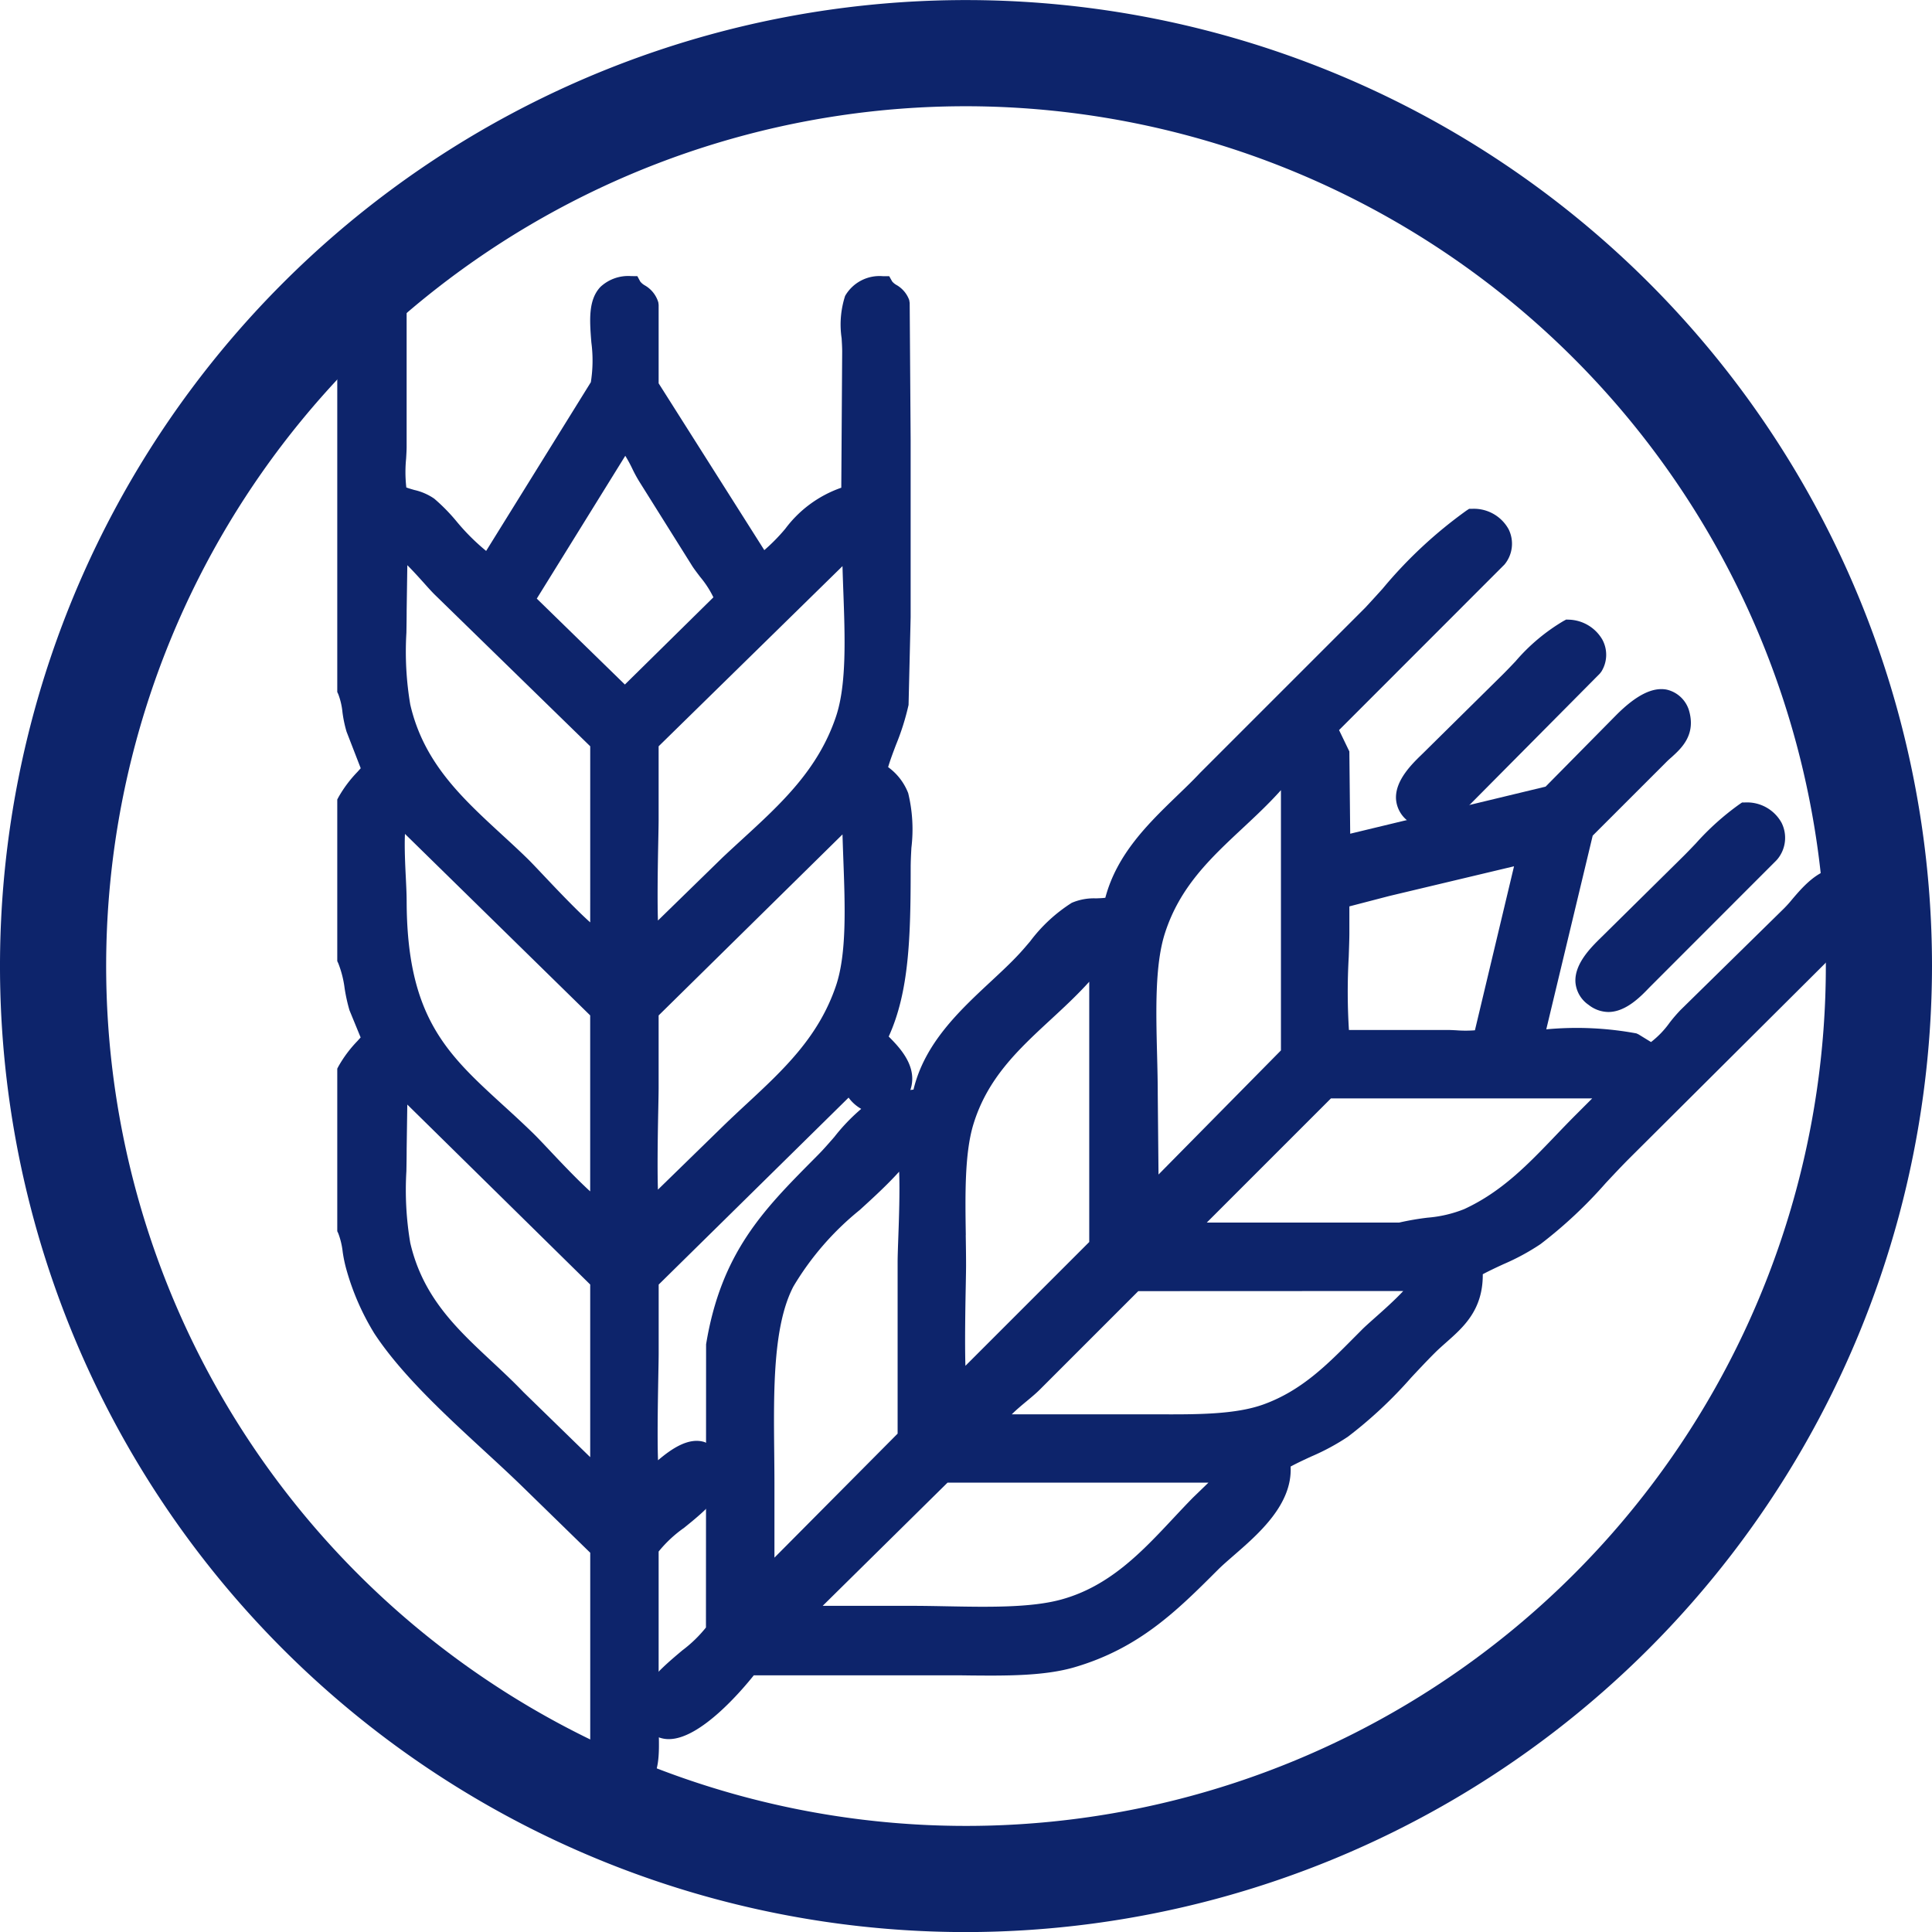 <svg xmlns="http://www.w3.org/2000/svg" width="155" height="155.001" viewBox="0 0 155 155.001">
  <g id="Group_1143" data-name="Group 1143" transform="translate(-1203.231 -3274.532)">
    <path id="Path_926" data-name="Path 926" d="M1626.668,3299.819c-.818.8-2.185,2.135-2.087,3.629a2.429,2.429,0,0,0,1.06,1.808,2.6,2.6,0,0,0,1.58.569c1.415,0,2.623-1.269,3.3-1.975l10.191-10.2.079-.09a2.693,2.693,0,0,0,.325-2.916,3.161,3.161,0,0,0-2.922-1.63l-.242,0-.2.134a21.208,21.208,0,0,0-3.513,3.152c-.327.343-.655.687-.991,1.021Z" transform="translate(-294.955 49.897)" fill="#0d246b"/>
    <path id="Path_927" data-name="Path 927" d="M1618.252,3278.333l-6.536,6.455c-.813.785-2.173,2.1-2.119,3.581a2.415,2.415,0,0,0,.942,1.792,2.577,2.577,0,0,0,1.681.664c1.411,0,2.631-1.269,3.251-1.913l10.48-10.564.127-.165a2.553,2.553,0,0,0,.07-2.569,3.214,3.214,0,0,0-2.674-1.593l-.224-.008-.2.107a15.406,15.406,0,0,0-3.861,3.24c-.308.325-.618.653-.939.973" transform="translate(-294.369 50.225)" fill="#0d246b"/>
    <path id="Path_923" data-name="Path 923" d="M1648.239,3298.224a2.664,2.664,0,0,0-1.031-1.762c-2.244-1.557-4.193.744-5.242,1.979a9.707,9.707,0,0,1-.65.724l-8.307,8.154a12.65,12.65,0,0,0-.872,1.015,7.327,7.327,0,0,1-1.493,1.554l-1-.614-.169-.079a26.313,26.313,0,0,0-7.235-.327l3.724-15.539,5.909-5.907c.122-.123.257-.245.4-.369.807-.729,2.028-1.832,1.392-3.849a2.439,2.439,0,0,0-1.773-1.592c-1.129-.214-2.446.45-4.028,2.033l-5.678,5.752-15.676,3.777-.068-6.6-.826-1.714,13.267-13.277a2.613,2.613,0,0,0,.334-2.838,3.174,3.174,0,0,0-2.926-1.637l-.237,0-.2.128a36.052,36.052,0,0,0-6.749,6.286c-.472.521-.937,1.035-1.381,1.511l-13.24,13.24c-.576.615-1.206,1.222-1.849,1.841-2.275,2.2-4.841,4.67-5.771,8.2-.223.029-.489.038-.75.047a4.514,4.514,0,0,0-1.943.357,12.625,12.625,0,0,0-3.337,3.089c-.28.33-.55.646-.808.928-.7.765-1.512,1.518-2.368,2.315-2.489,2.319-5.294,4.933-6.184,8.653a7.6,7.6,0,0,1-.778.06,4.288,4.288,0,0,0-2.008.424,15.248,15.248,0,0,0-3.563,3.313c-.439.5-.868,1-1.3,1.433l-.421.425c-3.953,3.99-7.366,7.437-8.57,14.78l-.011,22.72a10.457,10.457,0,0,1-1.892,1.832c-1.992,1.676-4.471,3.761-3.054,6a2.26,2.26,0,0,0,1.885,1.122h.086c2.537,0,5.868-3.932,6.815-5.119h15.434c.59,0,1.186,0,1.781.011,2.982.029,6.07.058,8.521-.66,5.2-1.525,8.229-4.55,11.5-7.819.354-.354.8-.738,1.278-1.156,2.005-1.742,4.706-4.091,4.552-7.124.541-.291,1.108-.553,1.66-.808a18.08,18.08,0,0,0,2.936-1.585,34.855,34.855,0,0,0,5.078-4.746c.622-.665,1.241-1.326,1.869-1.954.308-.308.631-.593.951-.877,1.384-1.225,2.942-2.6,2.923-5.459.544-.291,1.109-.552,1.659-.807a18.207,18.207,0,0,0,2.972-1.609,36.221,36.221,0,0,0,5.235-4.9c.647-.691,1.289-1.377,1.94-2.028l18.759-18.682.084-.1a2.881,2.881,0,0,0,.451-2.168m-56.6,2.934c1.192-3.713,3.637-6,6.226-8.418,1.036-.968,2.1-1.96,3.081-3.058v20.879l-9.822,9.957-.061-6.39c0-1.025-.026-2.1-.054-3.2-.089-3.56-.182-7.242.63-9.771m3.358,23.215,9.959-9.959h20.961l-1.361,1.361c-.538.539-1.061,1.084-1.582,1.628-2.216,2.313-4.31,4.5-7.329,5.893a10.067,10.067,0,0,1-2.928.684,22,22,0,0,0-2.283.393Zm21.512-15.425a9.7,9.7,0,0,1-1.495,0c-.268-.014-.515-.026-.714-.026h-7.9a49.383,49.383,0,0,1-.016-5.847c.028-.8.052-1.488.052-1.938v-2.13l3.21-.835,10-2.381Zm-40.846,16.432c-.049-3.21-.1-6.53.6-8.86,1.129-3.722,3.6-6.015,6.226-8.442,1.037-.959,2.1-1.942,3.077-3.027v20.882l-9.934,9.934c-.058-1.9,0-5.061.029-6.495.013-.706.023-1.264.023-1.561,0-.792-.013-1.607-.026-2.431m35.1,4.486c-.685.739-1.673,1.615-2.259,2.134-.448.4-.837.743-1.088,1l-.615.617c-2.161,2.18-4.2,4.237-7.232,5.34-2.275.827-5.384.816-8.685.8l-11.527,0c.372-.371.815-.739,1.21-1.067s.755-.631,1.032-.908l7.907-7.907Zm-15.63,15.375-1.252,1.211c-.525.535-1.043,1.088-1.565,1.645-2.509,2.68-5.1,5.451-8.982,6.517-2.447.673-5.879.607-9.2.545-.956-.018-1.9-.036-2.808-.036h-7.14l10.015-9.882Zm-34.835-2.423c-.052-5-.1-10.176,1.539-13.317a23.037,23.037,0,0,1,5.325-6.138c1.068-.974,2.162-1.972,3.158-3.072.066,1.569-.017,3.877-.064,5.2-.031.858-.058,1.6-.058,2.088v13.728l-9.882,9.949v-5.766c0-.884-.009-1.779-.018-2.674" transform="translate(-294.955 48.245)" fill="#0d246b"/>
    <path id="Path_928" data-name="Path 928" d="M1550.691,3345.811c1.731-1.4,3.694-2.983,3.3-4.765a2.6,2.6,0,0,0-1.624-2.163c-1.274-.393-2.642.556-3.713,1.465-.072-1.926,0-5.385.026-6.923.015-.751.026-1.344.026-1.654v-5.517l15.236-15a3.2,3.2,0,0,0,2.255,1.3,2.5,2.5,0,0,0,2.478-1.4c1.134-2.107-.576-3.854-1.514-4.8,1.631-3.582,1.763-7.916,1.763-13.567,0-.478.028-1.014.057-1.569a12.341,12.341,0,0,0-.256-4.39,4.643,4.643,0,0,0-1.61-2.089c.173-.588.4-1.181.634-1.8a19.8,19.8,0,0,0,1.005-3.19l.167-7.044,0-14.183-.077-11.022-.038-.234a2.3,2.3,0,0,0-1.027-1.211,1.23,1.23,0,0,1-.343-.284l-.234-.417-.488,0h-.008a3.181,3.181,0,0,0-3.043,1.582,7.465,7.465,0,0,0-.279,3.4c.023.387.044.754.044,1.063l-.072,10.925a9.486,9.486,0,0,0-4.491,3.292,14.962,14.962,0,0,1-1.684,1.715l-8.478-13.383v-6.294l-.025-.2a2.343,2.343,0,0,0-1.085-1.365,1.247,1.247,0,0,1-.368-.312l-.229-.426-.494-.005a3.269,3.269,0,0,0-2.462.861c-1,1.049-.874,2.7-.736,4.451a11.1,11.1,0,0,1-.04,3.2l-8.4,13.537a17.392,17.392,0,0,1-2.362-2.355,14.8,14.8,0,0,0-1.8-1.837,4.583,4.583,0,0,0-1.606-.7c-.2-.06-.417-.118-.636-.2a10.954,10.954,0,0,1-.016-2.317c.022-.369.041-.7.041-.94v-11.471l-.034-.231a3.124,3.124,0,0,0-3.248-2h-.511l-.229.447a2.118,2.118,0,0,1-.491.438,3.284,3.284,0,0,0-.952.954l-.1.182v31.351l.077.161a5.649,5.649,0,0,1,.341,1.461,9.883,9.883,0,0,0,.327,1.557l1.137,2.935-.27.3a10.011,10.011,0,0,0-1.519,2.032l-.093.174v12.97l.078.163a8.328,8.328,0,0,1,.513,2.017,13.592,13.592,0,0,0,.39,1.763l.894,2.178q-.131.146-.261.29a9.935,9.935,0,0,0-1.522,2.038l-.092.174v13.045l.078.162a6.063,6.063,0,0,1,.356,1.48,10.881,10.881,0,0,0,.292,1.405,20.136,20.136,0,0,0,2.249,5.155c2.151,3.277,5.68,6.526,8.794,9.395,1.08.994,2.128,1.959,3.079,2.886l5.447,5.312v16.985l.02.179a2.58,2.58,0,0,0,1.06,1.516,1.353,1.353,0,0,1,.391.391l.227.439.5,0h.041a3.172,3.172,0,0,0,2.346-.807c.98-.967.949-2.542.916-4.207-.006-.314-.013-.636-.013-.963v-13.631a10.142,10.142,0,0,1,1.989-1.867m-22.207-50.4c0-.457-.03-1.082-.064-1.777-.05-1-.121-2.443-.07-3.53l14.86,14.561v14.118c-1.049-.947-2.537-2.525-3.3-3.337-.514-.545-.944-1-1.21-1.26-.864-.843-1.7-1.611-2.508-2.346-4.473-4.092-7.706-7.048-7.706-16.428m14.726,1.79c-1.154-1.03-2.867-2.844-3.736-3.764-.562-.594-1.029-1.09-1.314-1.366-.655-.64-1.334-1.264-2.014-1.889-3.238-2.98-6.3-5.795-7.374-10.465a25.488,25.488,0,0,1-.308-5.752c.01-.6.02-1.2.02-1.782l.054-3.638c.486.485,1,1.059,1.33,1.425.354.4.669.745.9.97l12.443,12.134Zm0,29.055V3340.1l-5.338-5.2c-.828-.865-1.7-1.678-2.543-2.466-2.854-2.663-5.55-5.178-6.557-9.532a25.461,25.461,0,0,1-.309-5.749c.011-.6.021-1.207.021-1.786l.052-3.556Zm9.887-55.137-7.105,7-7.068-6.893,7.1-11.458a10.649,10.649,0,0,1,.558,1.024,10.864,10.864,0,0,0,.589,1.08l4.238,6.762c.179.272.4.557.624.854a7.922,7.922,0,0,1,1.061,1.635m9.833,9.572c-1.436,4.265-4.406,6.986-7.549,9.866-.516.474-1.033.947-1.552,1.437l-5.182,5.055c-.062-1.879,0-5.053.029-6.486.015-.723.026-1.3.026-1.6v-5.892l14.751-14.454c.018.657.042,1.333.067,2.017.135,3.685.274,7.494-.59,10.056m-7.176,31.077c-.645.6-1.291,1.2-1.925,1.818l-5.183,5.054c-.062-1.892,0-5.1.03-6.55.015-.73.026-1.305.026-1.609v-5.816l14.752-14.524c.018.658.043,1.335.068,2.022.138,3.71.28,7.547-.591,10.119-1.393,4.114-4.2,6.724-7.177,9.487" transform="translate(-292.631 51.337)" fill="#0d246b"/>
    <path id="Path_924" data-name="Path 924" d="M1572.594,3378.2a77.5,77.5,0,1,1,77.5-77.5,77.587,77.587,0,0,1-77.5,77.5m0-146.483a68.983,68.983,0,1,0,68.983,68.983,69.061,69.061,0,0,0-68.983-68.983" transform="translate(-291.863 51.338)" fill="#0d246b"/>
  </g>
</svg>

